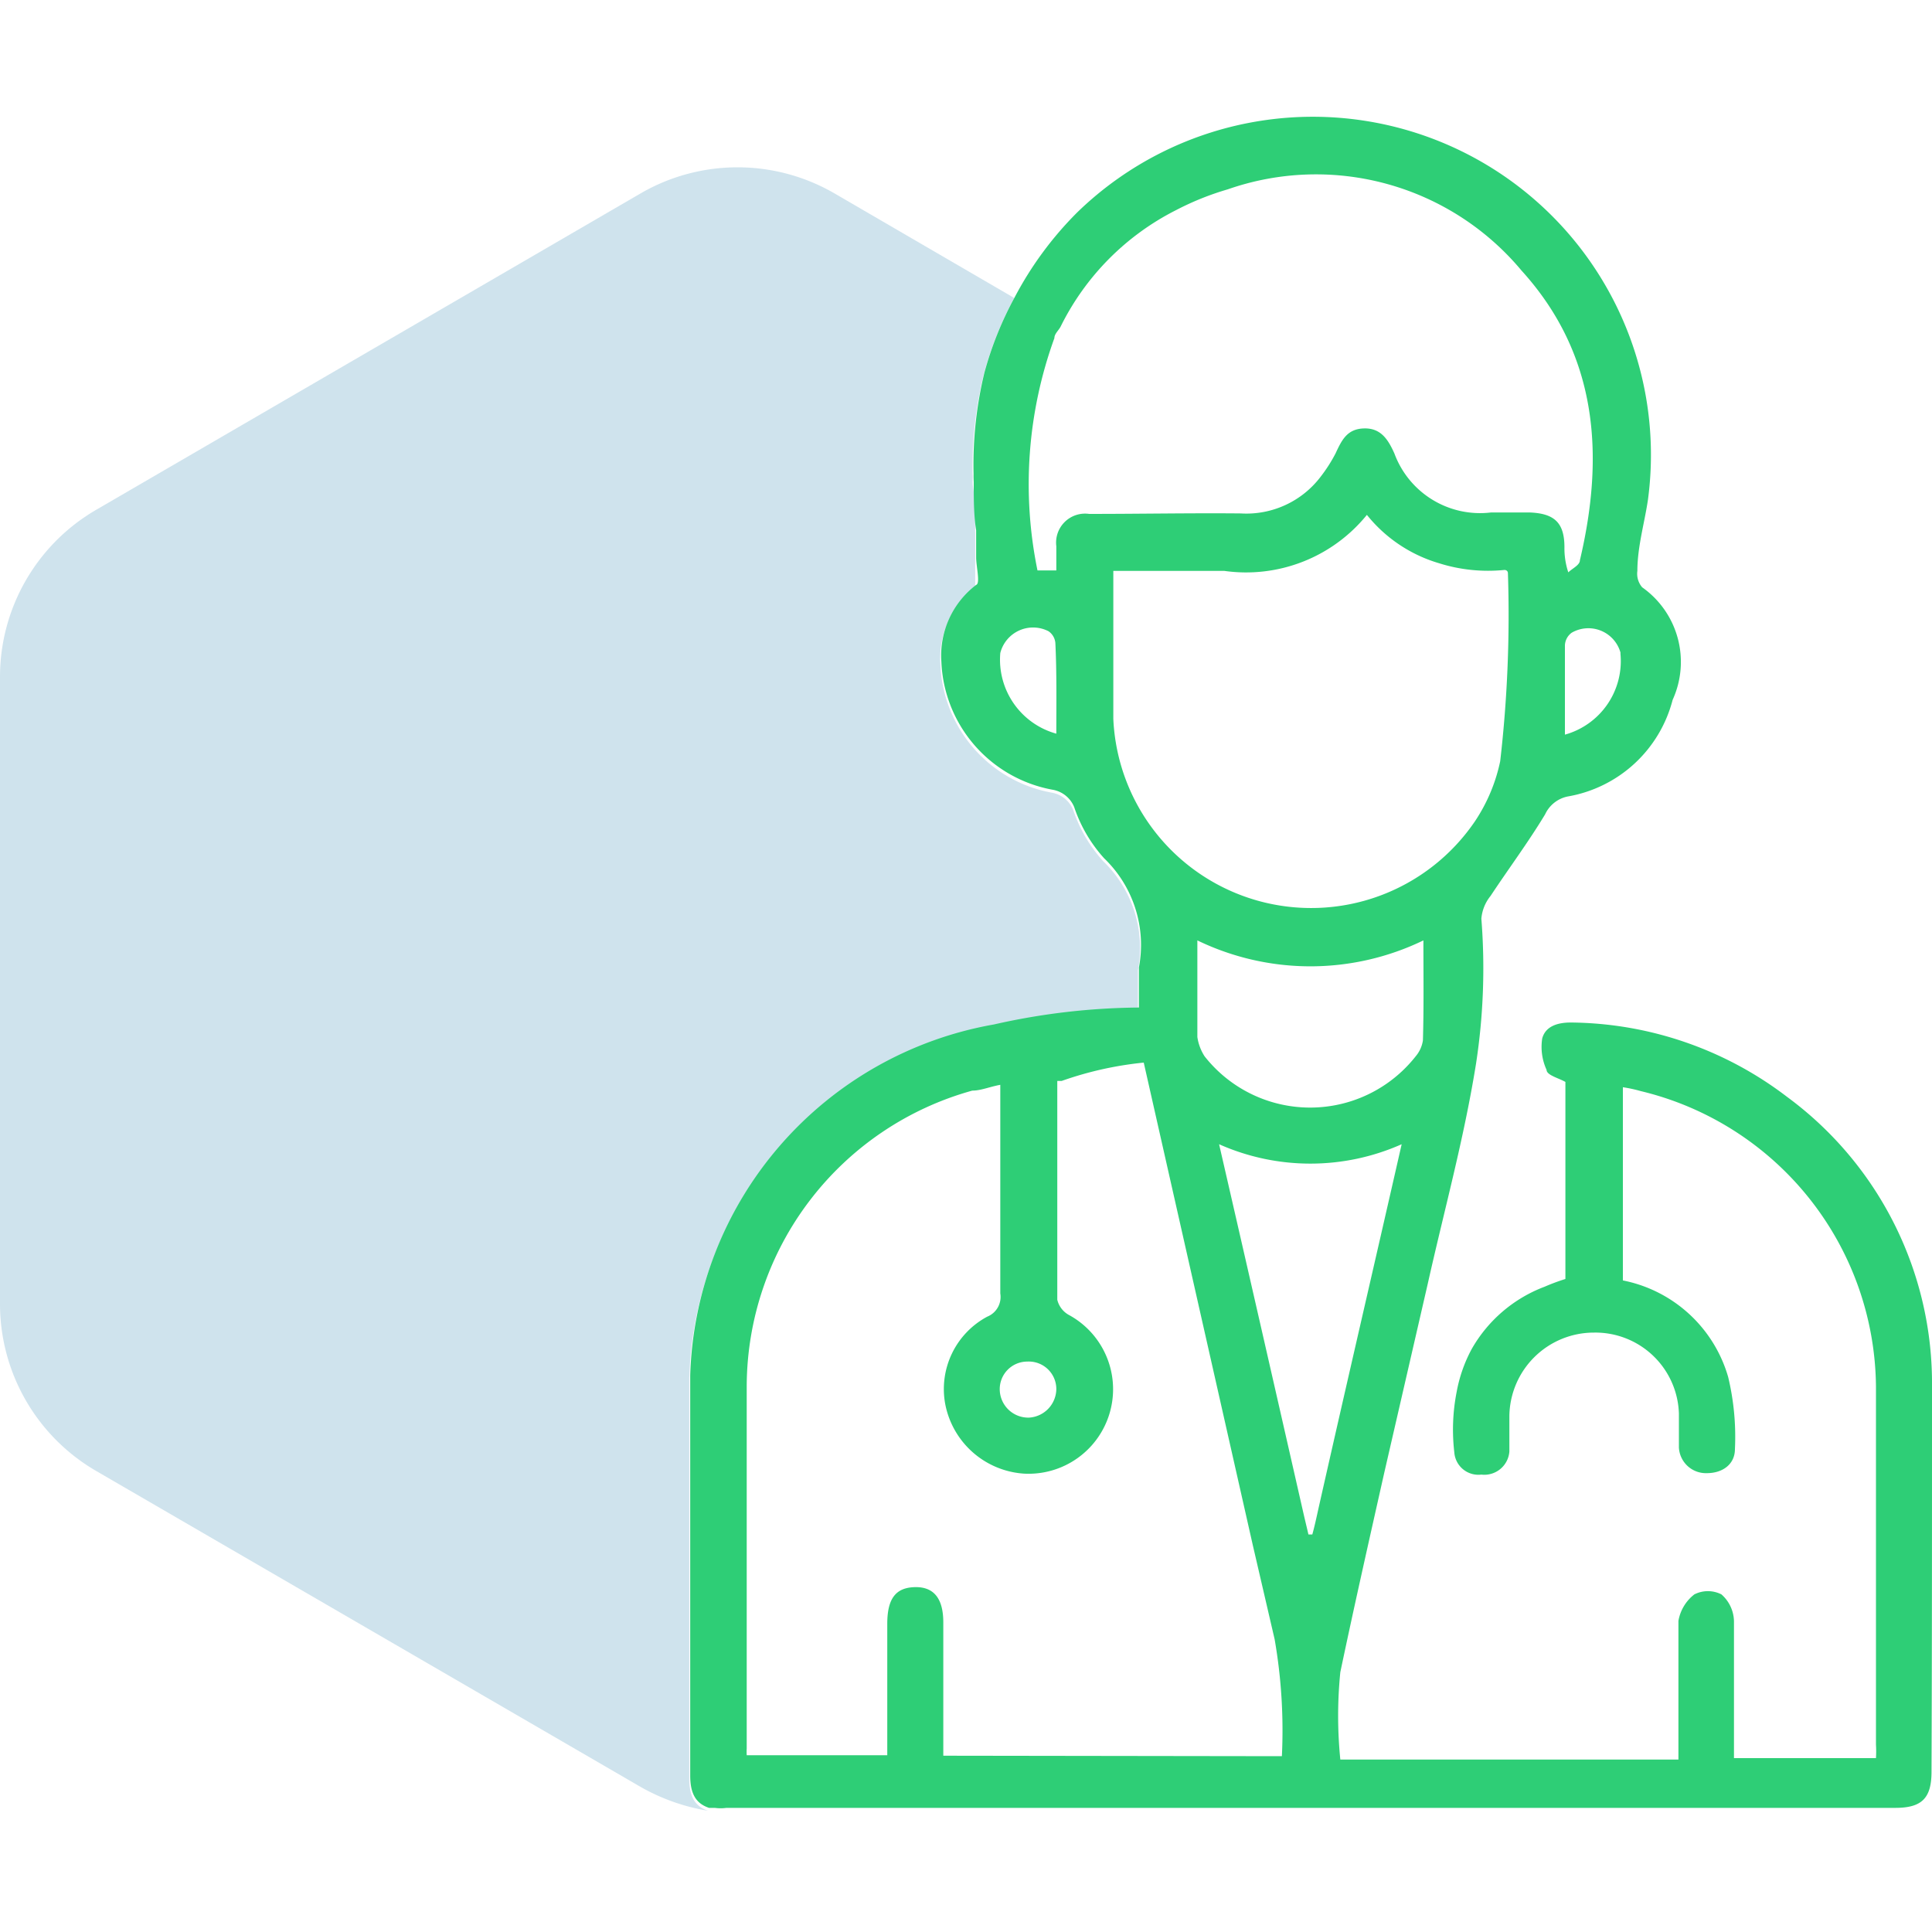 <svg id="Layer_1" data-name="Layer 1" xmlns="http://www.w3.org/2000/svg" viewBox="0 0 40 40"><defs><style>.cls-1{fill:#0f75a8;opacity:0.2;}.cls-2{fill:#2ece76;}</style></defs><path class="cls-1" d="M14.27,36.82c0-2.77,0-5.53,0-8.28a7.61,7.61,0,0,1,6.29-7.27,14,14,0,0,1,3-.35c0-.27,0-.56,0-.83a2.49,2.49,0,0,0-.72-2.26,3,3,0,0,1-.62-1.06.59.59,0,0,0-.45-.36,2.81,2.81,0,0,1-2.3-2.65,1.84,1.84,0,0,1,.72-1.59s0-.5,0-.57,0-.38,0-.56c0-.34,0-.69-.05-1v0a2.09,2.09,0,0,1,0-.25v.19a8.1,8.1,0,0,1,.22-2.2A7.17,7.17,0,0,1,21,6.17L17.27,4a4,4,0,0,0-4,0L2,10.55A4,4,0,0,0,0,14V27a4,4,0,0,0,2,3.46L13.27,37a4.2,4.2,0,0,0,1.39.49C14.39,37.4,14.27,37.2,14.27,36.82Z"/><path class="cls-2" d="M40,28.71a7.36,7.36,0,0,0-3-6,7.47,7.47,0,0,0-4.48-1.54c-.26,0-.52.07-.59.33a1.14,1.14,0,0,0,.09.65c0,.11.25.17.39.25v4.08a4.29,4.29,0,0,0-.43.16,2.92,2.92,0,0,0-1.51,1.29,3,3,0,0,0-.31.88,4.05,4.05,0,0,0-.05,1.26.5.5,0,0,0,.56.46.52.52,0,0,0,.58-.48c0-.24,0-.49,0-.74A1.75,1.75,0,0,1,33,27.59a1.73,1.73,0,0,1,1.76,1.68c0,.23,0,.47,0,.7a.56.56,0,0,0,.58.53c.32,0,.58-.18.58-.5a5.31,5.31,0,0,0-.14-1.49,2.84,2.84,0,0,0-2.18-2v-4a3,3,0,0,1,.37.08,6.35,6.35,0,0,1,4.87,6.12c0,2.48,0,4.94,0,7.41a2.36,2.36,0,0,1,0,.28H35.9V36c0-.81,0-1.62,0-2.44a.76.76,0,0,0-.26-.55.62.62,0,0,0-.56,0,.88.88,0,0,0-.33.55c0,1,0,1.9,0,2.87h-7a9.07,9.07,0,0,1,0-1.81c.29-1.38.6-2.75.91-4.13l.9-3.91c.34-1.52.75-3,1-4.56a13,13,0,0,0,.11-3,.86.86,0,0,1,.19-.47c.37-.56.78-1.11,1.13-1.69a.66.66,0,0,1,.47-.37,2.72,2.72,0,0,0,2.17-2A1.89,1.89,0,0,0,34,12.16a.43.43,0,0,1-.1-.34c0-.5.15-1,.22-1.48A7,7,0,0,0,22.3,4.4,7.25,7.25,0,0,0,21,6.17a7.17,7.17,0,0,0-.62,1.55,8.1,8.1,0,0,0-.22,2.2V9.73a2.09,2.09,0,0,0,0,.25v0c0,.34,0,.69.05,1,0,.18,0,.37,0,.56s.09.54,0,.57a1.84,1.84,0,0,0-.72,1.59,2.81,2.81,0,0,0,2.3,2.65.59.59,0,0,1,.45.36,3,3,0,0,0,.62,1.06,2.49,2.49,0,0,1,.72,2.26c0,.27,0,.56,0,.83a14,14,0,0,0-3,.35,7.61,7.61,0,0,0-6.29,7.27c0,2.75,0,5.51,0,8.28,0,.38.12.58.39.67h.12a.88.88,0,0,0,.24,0H39.24c.55,0,.75-.2.75-.75C40,34.09,40,31.4,40,28.71ZM29.46,21.54a.66.66,0,0,1-.15.33,2.78,2.78,0,0,1-4.37,0,1,1,0,0,1-.15-.4c0-.65,0-1.28,0-2a5.37,5.37,0,0,0,4.68,0C29.47,20.19,29.48,20.86,29.46,21.54Zm4.09-8a1.58,1.58,0,0,1-1.15,1.67c0-.63,0-1.24,0-1.85a.34.34,0,0,1,.14-.26A.69.69,0,0,1,33.55,13.51ZM21.87,15.19a1.59,1.59,0,0,1-1.16-1.67.7.7,0,0,1,1-.45.33.33,0,0,1,.14.24C21.88,13.92,21.87,14.54,21.87,15.19Zm.68-4.55a.6.6,0,0,0-.68.67v.5h-.39A8.87,8.87,0,0,1,21.83,7c0-.09.09-.16.13-.24a5.36,5.36,0,0,1,2.39-2.41,5.84,5.84,0,0,1,1.07-.43A5.54,5.54,0,0,1,31.5,5.6c1.59,1.75,1.72,3.84,1.21,6,0,.1-.16.17-.24.25a1.57,1.57,0,0,1-.08-.52c0-.51-.21-.7-.72-.72h-.8a1.89,1.89,0,0,1-2-1.22c-.13-.29-.28-.53-.63-.52s-.46.24-.59.52a3.15,3.15,0,0,1-.3.47,1.93,1.93,0,0,1-1.66.77C24.66,10.62,23.61,10.64,22.55,10.64Zm.5,4.28c0-1,0-2,0-3.1.8,0,1.55,0,2.3,0a3.22,3.22,0,0,0,2.95-1.16,3,3,0,0,0,1.49,1,3.38,3.38,0,0,0,1.36.14s.07,0,.07.07a26.42,26.42,0,0,1-.16,3.89A3.54,3.54,0,0,1,30.54,17a4.1,4.1,0,0,1-7.49-2.12ZM21.27,28.19a.57.57,0,0,1,.6.56.6.6,0,0,1-.56.6.59.59,0,0,1-.61-.55A.57.57,0,0,1,21.27,28.19Zm-1.74,8.16V33.59c0-.5-.2-.74-.59-.73s-.57.23-.57.76v2.72H15.46a1.15,1.15,0,0,1,0-.14c0-2.51,0-5,0-7.52a6.37,6.37,0,0,1,4.67-6.1c.18,0,.36-.08.58-.12,0,1.48,0,2.91,0,4.32a.44.44,0,0,1-.27.48,1.7,1.7,0,0,0-.87,1.81,1.78,1.78,0,0,0,1.63,1.44,1.75,1.75,0,0,0,.94-3.28.49.49,0,0,1-.25-.32c0-1.51,0-3,0-4.53l.09,0A7.25,7.25,0,0,1,23.68,22q1.13,5,2.26,10l.45,1.94a11,11,0,0,1,.15,2.42Zm7.64-4.58h-.08L27,31.39c-.58-2.55-1.16-5.09-1.76-7.7a4.65,4.65,0,0,0,3.78,0c-.58,2.55-1.15,5-1.72,7.53C27.26,31.4,27.22,31.59,27.17,31.77Z"/></svg>